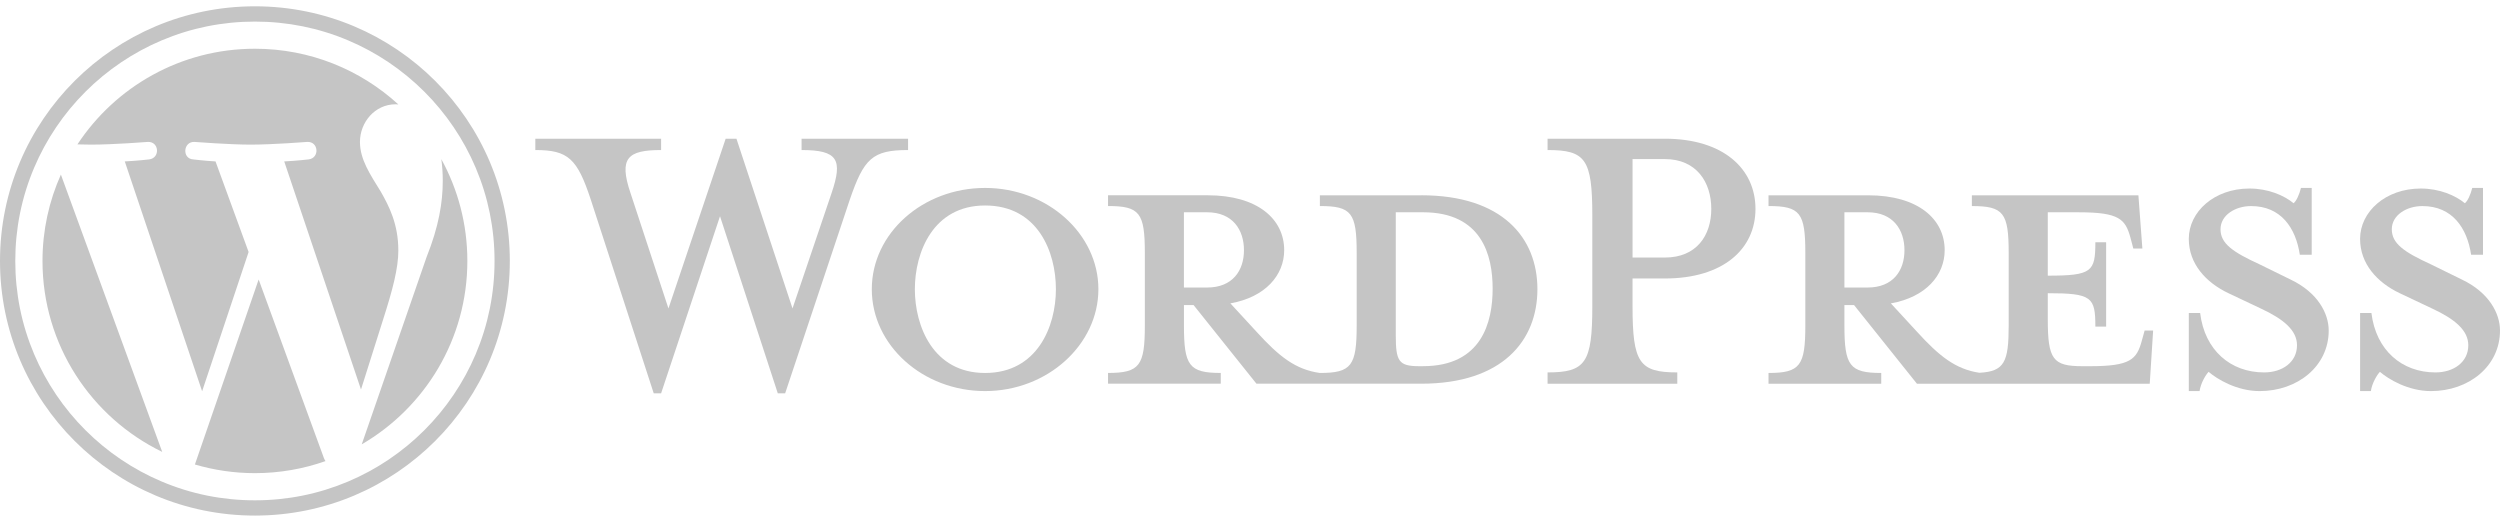<?xml version="1.0" encoding="UTF-8"?> <svg xmlns="http://www.w3.org/2000/svg" width="257" height="53" viewBox="0 0 257 53" fill="none"><path d="M146.106 20.077H135.683V21.181C138.943 21.181 139.467 21.879 139.467 26.009V33.454C139.467 37.584 138.943 38.341 135.683 38.341C133.179 37.992 131.49 36.654 129.161 34.094L126.483 31.186C130.093 30.545 132.015 28.278 132.015 25.717C132.015 22.518 129.279 20.075 124.155 20.075H113.906V21.18C117.166 21.18 117.69 21.878 117.69 26.007V33.453C117.69 37.583 117.166 38.339 113.906 38.339V39.444H125.494V38.339C122.233 38.339 121.709 37.583 121.709 33.453V31.359H122.698L129.163 39.444H146.108C154.435 39.444 158.046 35.024 158.046 29.729C158.046 24.435 154.435 20.074 146.108 20.074L146.106 20.077ZM121.707 29.558V21.822H124.094C126.715 21.822 127.879 23.624 127.879 25.718C127.879 27.813 126.714 29.558 124.094 29.558H121.707ZM146.281 37.644H145.873C143.776 37.644 143.486 37.121 143.486 34.444V21.822H146.281C152.337 21.822 153.444 26.242 153.444 29.674C153.444 33.105 152.337 37.643 146.281 37.643V37.644Z" fill="#C5C5C5"></path><path d="M81.469 31.711L85.488 19.844C86.654 16.412 86.129 15.424 82.402 15.424V14.259H93.35V15.424C89.681 15.424 88.807 16.296 87.353 20.542L80.713 40.435H79.957L74.017 22.228L67.961 40.435H67.204L60.739 20.542C59.342 16.295 58.409 15.424 55.032 15.424V14.259H67.961V15.424C64.526 15.424 63.593 16.238 64.816 19.844L68.717 31.711L74.599 14.259H75.706L81.471 31.711H81.469Z" fill="#C5C5C5"></path><path d="M101.268 40.203C94.862 40.203 89.621 35.491 89.621 29.732C89.621 23.973 94.862 19.32 101.268 19.32C107.673 19.32 112.915 24.032 112.915 29.732C112.915 35.433 107.673 40.203 101.268 40.203ZM101.268 21.124C95.91 21.124 94.047 25.951 94.047 29.732C94.047 33.513 95.912 38.342 101.268 38.342C106.623 38.342 108.547 33.573 108.547 29.732C108.547 25.891 106.684 21.124 101.268 21.124Z" fill="#C5C5C5"></path><path d="M172.426 38.284V39.447H159.091V38.284C162.993 38.284 163.69 37.296 163.69 31.478V22.171C163.69 16.354 162.992 15.424 159.091 15.424V14.259H171.144C177.142 14.259 180.463 17.342 180.463 21.473C180.463 25.605 177.143 28.628 171.144 28.628H167.825V31.478C167.825 37.296 168.524 38.284 172.424 38.284H172.426ZM171.146 16.354H167.826V26.476H171.146C174.407 26.476 175.92 24.207 175.92 21.473C175.92 18.74 174.407 16.354 171.146 16.354Z" fill="#C5C5C5"></path><path d="M220.468 33.98L220.178 35.027C219.654 36.947 219.012 37.645 214.879 37.645H214.063C211.036 37.645 210.512 36.947 210.512 32.817V30.142C215.054 30.142 215.403 30.548 215.403 33.574H216.51V24.907H215.403C215.403 27.932 215.054 28.338 210.512 28.338V21.824H213.714C217.848 21.824 218.489 22.522 219.012 24.442L219.304 25.546H220.235L219.828 20.079H202.708V21.183C205.969 21.183 206.493 21.881 206.493 26.011V33.456C206.493 37.234 206.048 38.185 203.477 38.321C201.032 37.949 199.355 36.618 197.06 34.096L194.381 31.188C197.991 30.547 199.913 28.279 199.913 25.719C199.913 22.52 197.176 20.077 192.052 20.077H181.803V21.181C185.064 21.181 185.588 21.88 185.588 26.009V33.455C185.588 37.584 185.064 38.341 181.803 38.341V39.446H193.391V38.341C190.131 38.341 189.606 37.584 189.606 33.455V31.361H190.596L197.06 39.446H220.993L221.342 33.978H220.468V33.98ZM189.606 29.558V21.822H191.994C194.614 21.822 195.779 23.625 195.779 25.719C195.779 27.813 194.613 29.558 191.994 29.558H189.606Z" fill="#C5C5C5"></path><path d="M232.288 40.204C229.958 40.204 227.921 38.982 227.047 38.225C226.756 38.517 226.232 39.39 226.116 40.204H225.009V32.177H226.174C226.64 36.017 229.318 38.285 232.754 38.285C234.617 38.285 236.132 37.238 236.132 35.493C236.132 33.981 234.792 32.817 232.404 31.712L229.085 30.142C226.755 29.036 225.008 27.116 225.008 24.557C225.008 21.765 227.628 19.381 231.239 19.381C233.16 19.381 234.79 20.078 235.781 20.892C236.072 20.659 236.362 20.02 236.539 19.322H237.644V26.187H236.421C236.013 23.453 234.499 21.184 231.413 21.184C229.782 21.184 228.269 22.116 228.269 23.569C228.269 25.022 229.492 25.895 232.287 27.175L235.489 28.746C238.284 30.083 239.391 32.236 239.391 33.981C239.391 37.646 236.188 40.205 232.287 40.205L232.288 40.204Z" fill="#C5C5C5"></path><path d="M249.897 40.204C247.567 40.204 245.529 38.982 244.656 38.225C244.365 38.517 243.841 39.39 243.725 40.204H242.618V32.177H243.782C244.249 36.017 246.927 38.285 250.363 38.285C252.226 38.285 253.741 37.238 253.741 35.493C253.741 33.981 252.4 32.817 250.013 31.712L246.694 30.142C244.364 29.036 242.617 27.116 242.617 24.557C242.617 21.765 245.237 19.381 248.847 19.381C250.769 19.381 252.399 20.078 253.39 20.892C253.681 20.659 253.971 20.02 254.146 19.322H255.253V26.187H254.03C253.622 23.453 252.108 21.184 249.022 21.184C247.391 21.184 245.877 22.116 245.877 23.569C245.877 25.022 247.1 25.895 249.896 27.175L253.098 28.746C255.893 30.083 257 32.236 257 33.981C257 37.646 253.797 40.205 249.896 40.205L249.897 40.204Z" fill="#C5C5C5"></path><path d="M26.205 2.219C29.531 2.219 32.758 2.869 35.793 4.153C37.252 4.769 38.659 5.532 39.976 6.421C41.281 7.302 42.507 8.313 43.624 9.427C44.738 10.54 45.751 11.767 46.632 13.07C47.521 14.386 48.287 15.791 48.904 17.249C50.188 20.282 50.839 23.504 50.839 26.826C50.839 30.148 50.188 33.371 48.904 36.403C48.287 37.861 47.523 39.266 46.632 40.582C45.751 41.886 44.738 43.11 43.624 44.225C42.509 45.339 41.281 46.35 39.976 47.231C38.659 48.119 37.252 48.883 35.793 49.499C32.756 50.783 29.531 51.433 26.205 51.433C22.879 51.433 19.653 50.783 16.618 49.499C15.158 48.883 13.751 48.12 12.434 47.231C11.129 46.35 9.903 45.339 8.787 44.225C7.672 43.112 6.659 41.886 5.778 40.582C4.889 39.266 4.123 37.861 3.507 36.403C2.222 33.37 1.571 30.148 1.571 26.826C1.571 23.504 2.222 20.281 3.507 17.249C4.123 15.791 4.887 14.386 5.778 13.07C6.659 11.767 7.672 10.542 8.787 9.427C9.901 8.313 11.129 7.302 12.434 6.421C13.751 5.533 15.158 4.769 16.618 4.153C19.654 2.869 22.879 2.219 26.205 2.219ZM26.205 0.648C11.732 0.648 0 12.367 0 26.825C0 41.282 11.732 53.001 26.205 53.001C40.678 53.001 52.41 41.282 52.41 26.825C52.41 12.367 40.678 0.648 26.205 0.648Z" fill="#C5C5C5"></path><path d="M4.368 26.825C4.368 35.458 9.391 42.921 16.676 46.456L6.259 17.948C5.047 20.66 4.368 23.662 4.368 26.825ZM40.947 25.724C40.947 23.027 39.978 21.16 39.148 19.708C38.041 17.911 37.003 16.389 37.003 14.592C37.003 12.587 38.525 10.72 40.671 10.72C40.768 10.72 40.859 10.732 40.953 10.737C37.068 7.182 31.892 5.01 26.207 5.01C18.577 5.01 11.865 8.921 7.961 14.842C8.474 14.857 8.957 14.868 9.366 14.868C11.65 14.868 15.186 14.59 15.186 14.59C16.363 14.521 16.502 16.249 15.325 16.388C15.325 16.388 14.142 16.527 12.827 16.595L20.778 40.223L25.557 25.906L22.156 16.595C20.979 16.525 19.866 16.388 19.866 16.388C18.689 16.318 18.827 14.521 20.005 14.59C20.005 14.59 23.611 14.868 25.757 14.868C28.04 14.868 31.578 14.59 31.578 14.59C32.755 14.521 32.894 16.249 31.717 16.388C31.717 16.388 30.533 16.527 29.218 16.595L37.11 40.044L39.363 32.913C40.363 29.796 40.95 27.589 40.95 25.722L40.947 25.724ZM26.589 28.732L20.036 47.75C21.994 48.325 24.062 48.64 26.205 48.64C28.748 48.64 31.188 48.201 33.458 47.403C33.399 47.31 33.345 47.209 33.302 47.101L26.59 28.732H26.589ZM45.369 16.36C45.464 17.055 45.516 17.799 45.516 18.602C45.516 20.816 45.102 23.304 43.856 26.416L37.186 45.679C43.678 41.898 48.044 34.873 48.044 26.825C48.044 23.032 47.073 19.467 45.369 16.36Z" fill="#C5C5C5"></path></svg> 